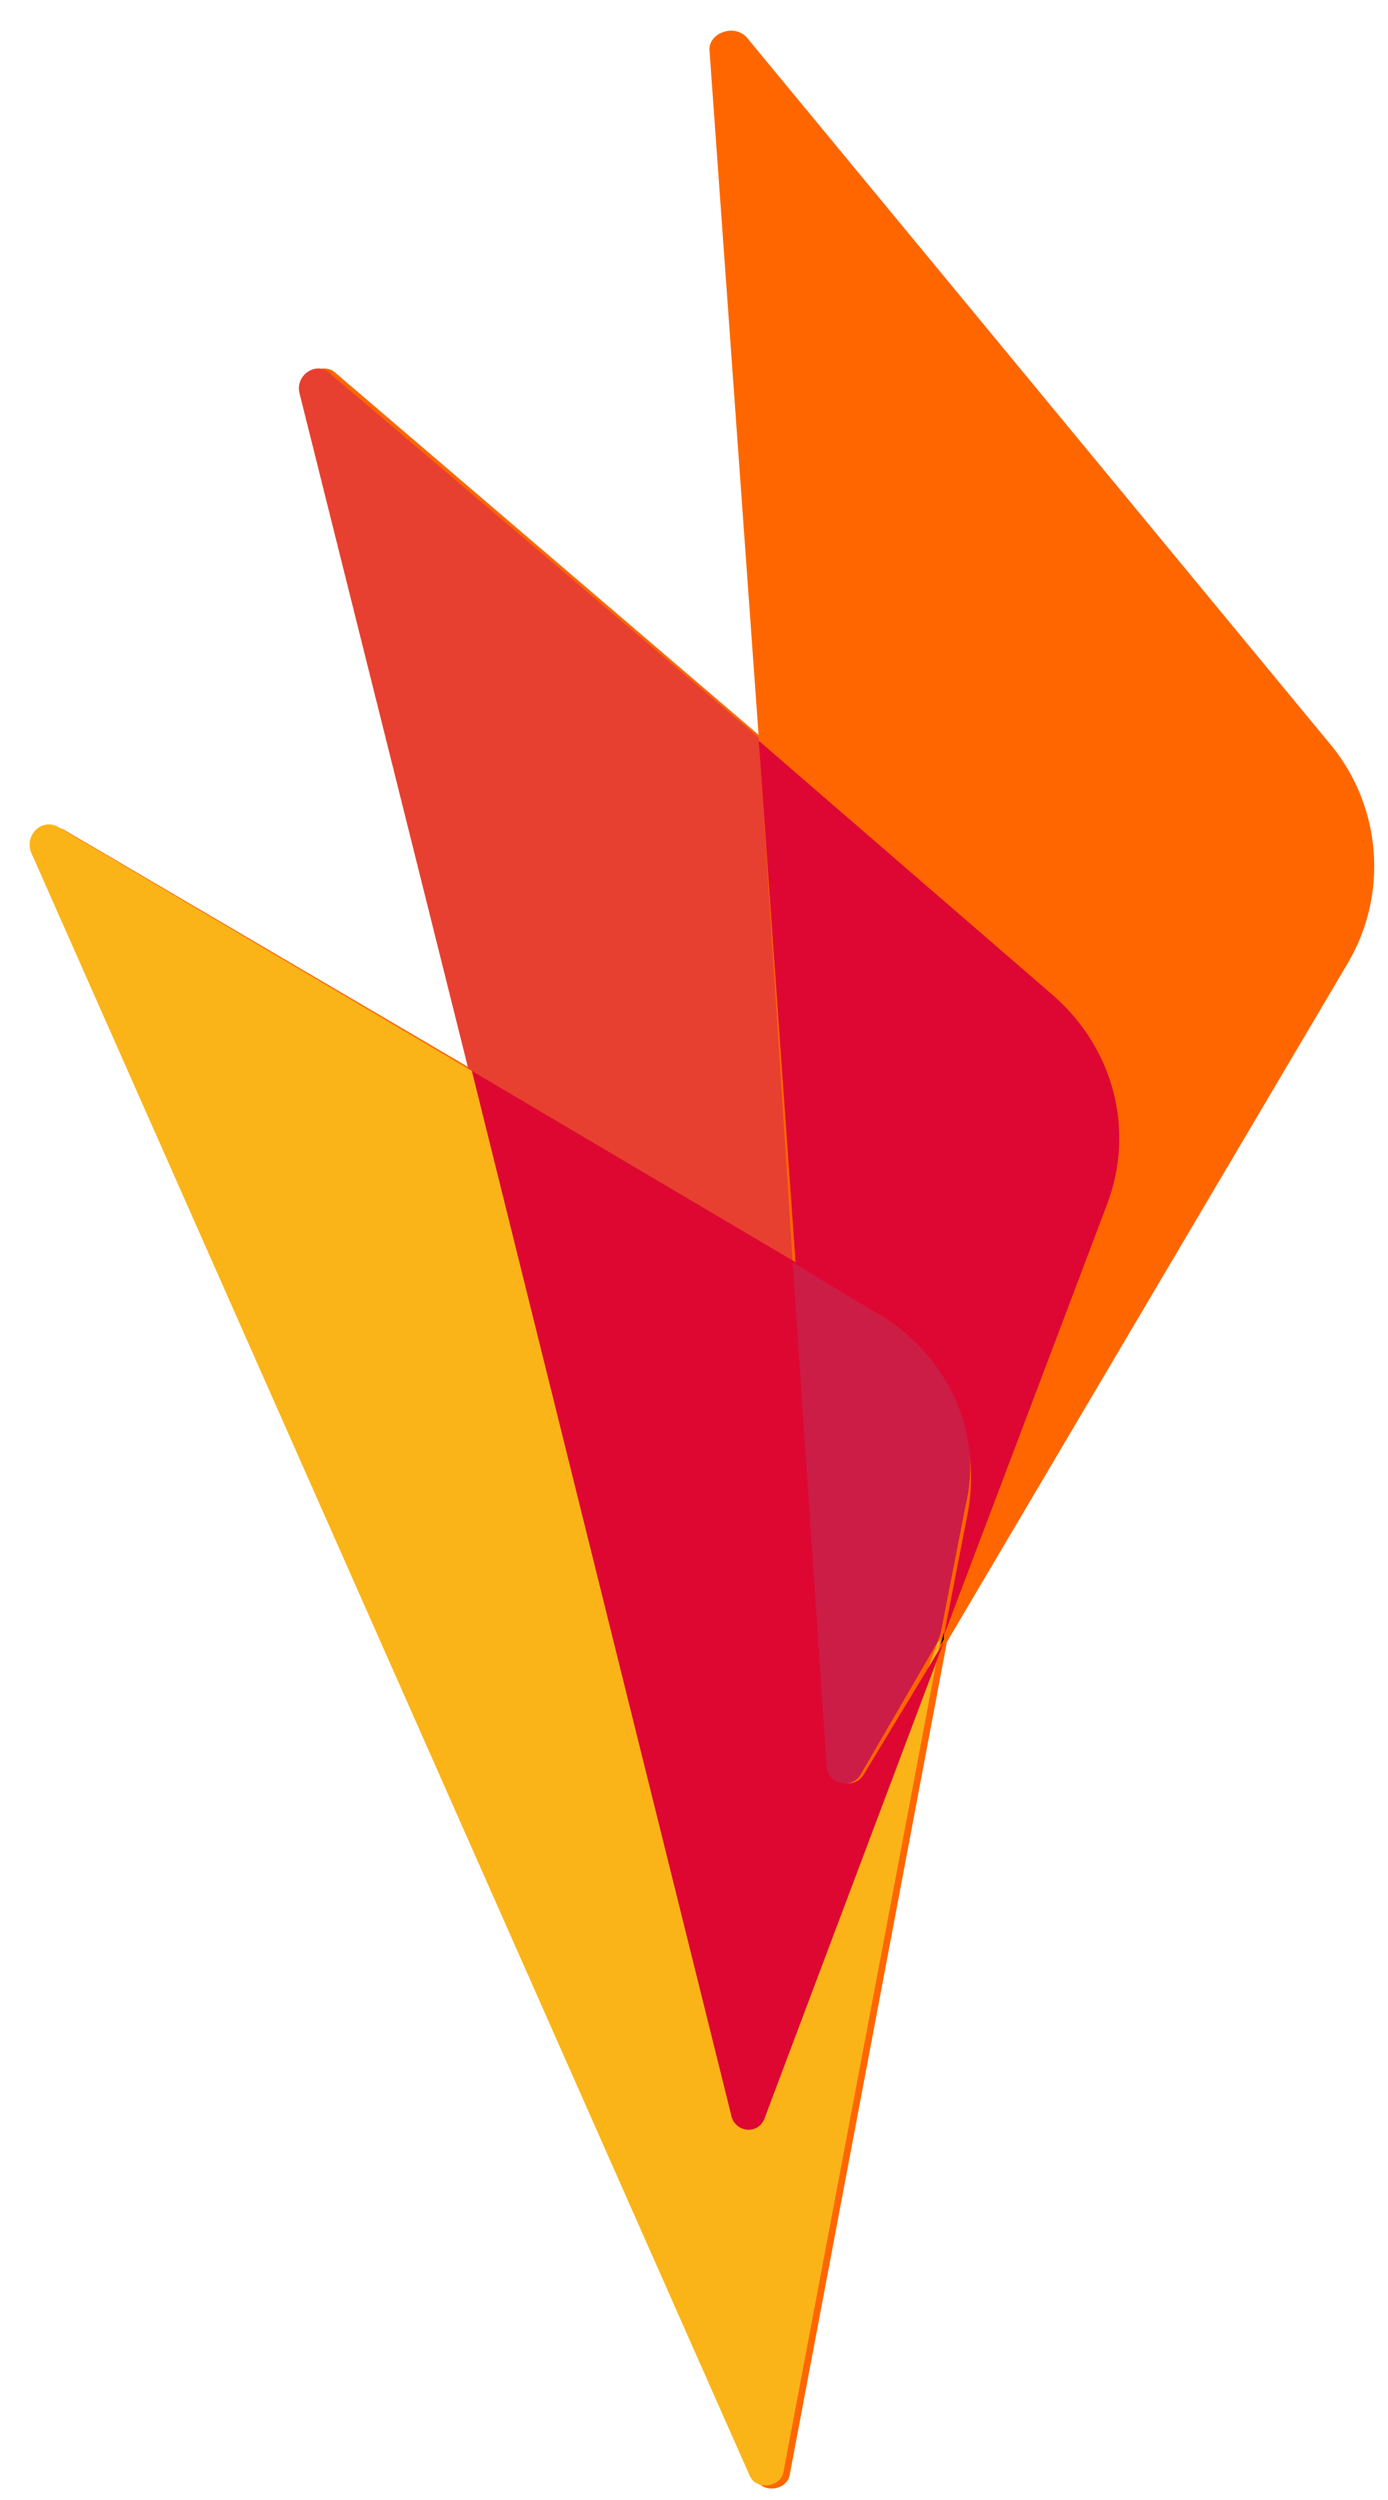 <svg width="45" height="81" viewBox="0 0 45 81" fill="none" xmlns="http://www.w3.org/2000/svg">
<path d="M43.2 24.2L24.2 1.2C23.8 0.8 23.1 1 23.1 1.6L24.7 23.9L10.9 12.1C10.5 11.7 9.8 12.1 9.9 12.7L15.4 34.7L2.1 26.9C1.6 26.6 1 27.1 1.2 27.7L24.5 80.3C24.7 80.8 25.5 80.7 25.6 80.2L30.7 53.2L43.7 31.2C45 29 44.8 26.2 43.2 24.2Z" fill="#FF6600"/>
<path d="M24.6 23.9L10.7 12.1C10.3 11.7 9.6 12.1 9.7 12.7L15.2 34.7L25.7 40.9L24.6 23.9Z" fill="#E74030"/>
<path d="M24.8 68.6C24.6 69.2 23.8 69.1 23.7 68.5L15.3 34.7L1.9 26.8C1.4 26.5 0.8 27 1 27.6L24.3 80.2C24.5 80.7 25.3 80.6 25.4 80.1L30.5 53.1L30.4 53.2L24.8 68.6Z" fill="#FAB418"/>
<path d="M24.8 68.6L30.6 53.2L28 57.5C27.7 58 26.9 57.8 26.9 57.2L25.8 40.9L15.3 34.7L23.7 68.5C23.8 69.1 24.6 69.2 24.8 68.6Z" fill="#DE0732"/>
<path d="M43 24.2L24 1.2C23.7 0.8 23 1.1 23 1.6L24.6 23.9L34.2 32.2C36.1 33.8 36.8 36.5 35.9 38.9L30.6 52.9V53.1L43.6 31.1C44.9 29 44.6 26.2 43 24.2Z" fill="#FF6600"/>
<path d="M28.5 42.6C30.7 43.9 31.8 46.4 31.4 48.9L30.6 53L35.9 39C36.8 36.6 36.1 34 34.2 32.3L24.6 24L25.8 41L28.5 42.6Z" fill="#DE0733"/>
<path d="M30.5 53.3L30.6 53.1V52.9" fill="black"/>
<path d="M30.5 53.3L30.6 53.1V52.9" fill="black"/>
<path d="M28.5 42.6L25.7 40.9L26.8 57.2C26.8 57.8 27.6 58 27.9 57.5L30.4 53.2L30.5 52.9L31.3 48.8C31.9 46.4 30.7 43.9 28.5 42.6Z" fill="#CC1D46"/>
</svg>
